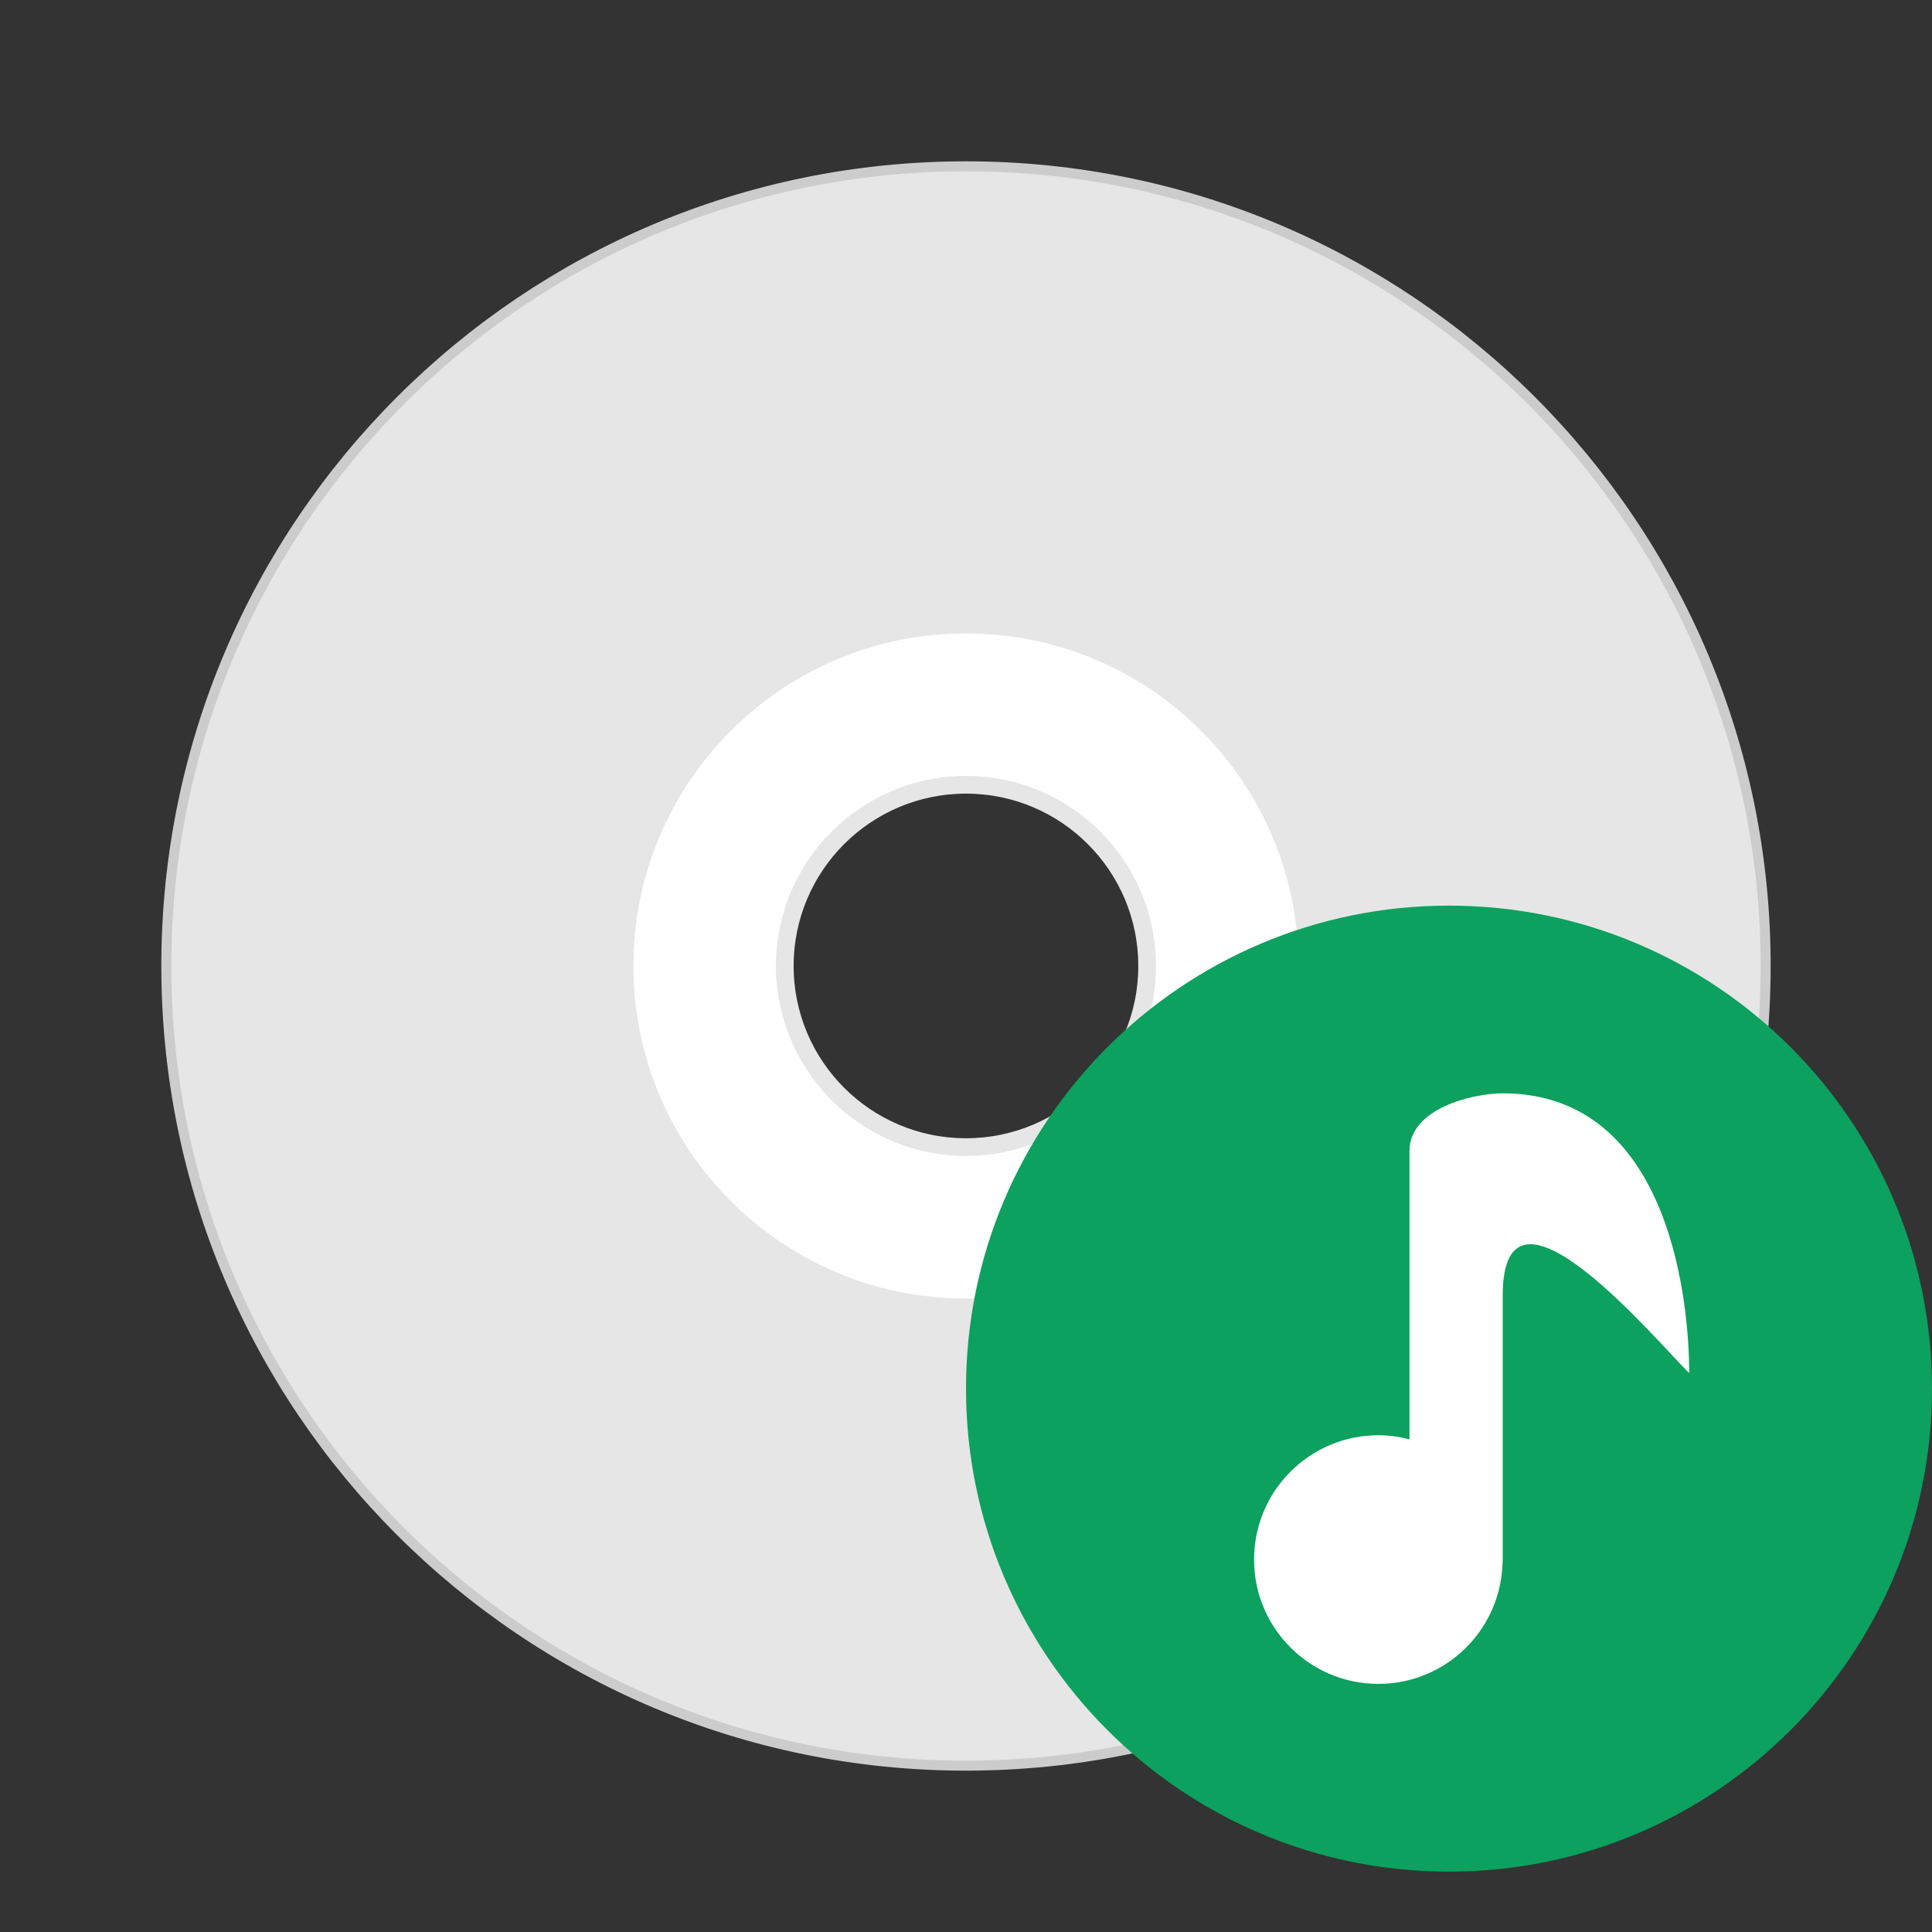 <svg xmlns="http://www.w3.org/2000/svg" width="384pt" height="384pt" version="1.1" viewBox="0 0 384 384"><rect x="0" y="0" width="384" height="384" fill="#333333" stroke="none"/> <g transform="translate(16.314,-5.9999999e-6)"> <path d="M 24,4 C 12.955,4 4,12.954 4,24 c 0,11.046 8.955,20 20,20 11.045,0 20,-8.954 20,-20 0,-11.046 -8.955,-20 -20,-20 z m 0,14.545 c 3.013,0 5.454,2.442 5.454,5.454 0,3.013 -2.442,5.454 -5.454,5.454 -3.013,0 -5.454,-2.442 -5.454,-5.454 0,-3.013 2.441,-5.454 5.454,-5.454 z m 0,0" transform="matrix(7.947,0,0,7.947,-15.045,1.269)" style="fill:rgb(90.196%,90.196%,90.196%);stroke:rgb(80.000%,80.000%,80.000%);stroke-width:0.25"/> <path d="m 24,15.461 c -4.716,0 -8.539,3.823 -8.539,8.539 0,4.716 3.823,8.539 8.539,8.539 4.716,0 8.539,-3.823 8.539,-8.539 0,-4.716 -3.823,-8.539 -8.539,-8.539 z m 0,4.007 c 2.502,0 4.531,2.029 4.531,4.531 0,2.502 -2.029,4.531 -4.531,4.531 -2.502,0 -4.532,-2.029 -4.532,-4.531 0,-2.502 2.03,-4.531 4.532,-4.531 z m 0,0" transform="matrix(7.947,0,0,7.947,-15.045,1.269)" style="fill:rgb(100.000%,100.000%,100.000%);stroke:rgb(90.196%,90.196%,90.196%);stroke-width:0.443"/> </g> <path d="m 384,276 c 0,53.02 -42.98,96 -96,96 -53.02,0 -96,-42.98 -96,-96 0,-53.02 42.98,-96 96,-96 53.02,0 96,42.98 96,96 z m 0,0" style="fill:rgb(4.705%,63.137%,36.862%)"/> <path style="fill:rgb(100.000%,100.000%,100.000%)" d="m 298.677,217.313 c -6.177,0 -18.533,3.088 -18.533,11.439 v 57.337 c -2.016,-0.534 -4.092,-0.81 -6.177,-0.822 -13.647,0 -24.711,11.064 -24.711,24.711 0,13.646 11.064,24.71 24.711,24.71 12.444,-0.012 22.937,-9.276 24.494,-21.622 0,0 0.216,-2.246 0.216,-3.088 V 257.467 c 0,-27.799 31.002,9.606 37.067,15.443 0,-12.354 -3.089,-55.598 -37.067,-55.598 z m 0,0"/> </svg>
